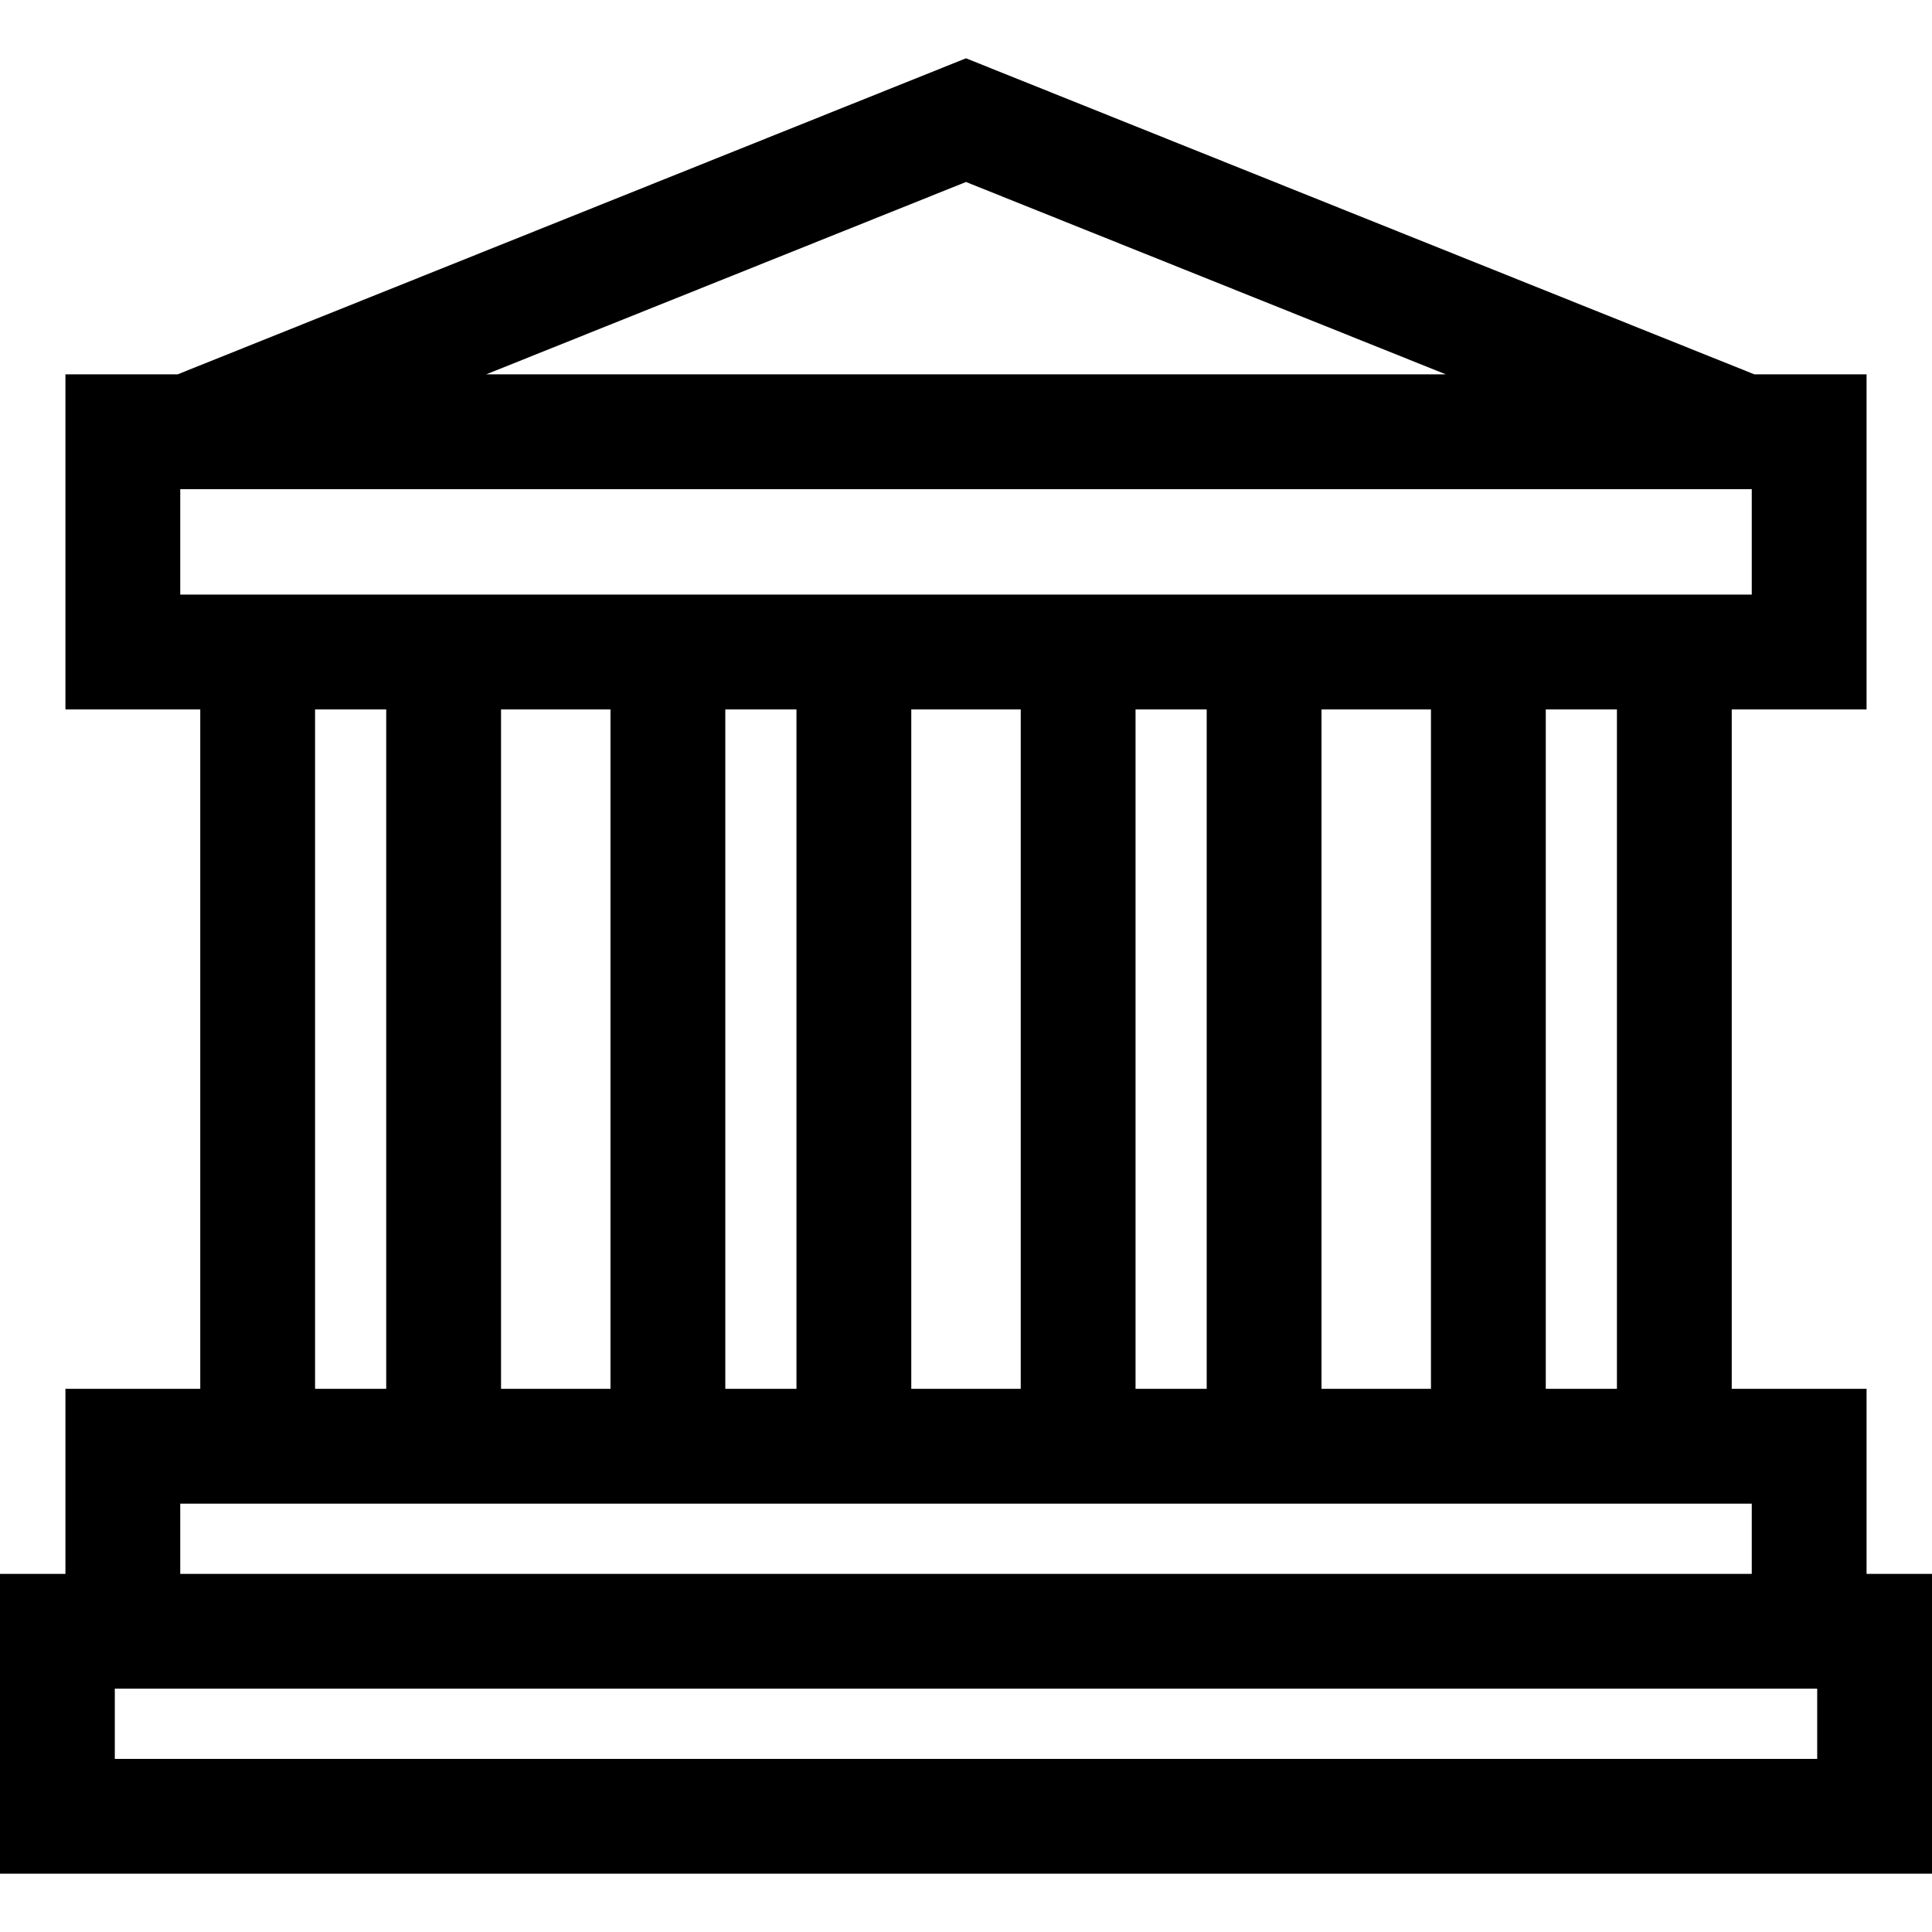 <?xml version="1.0" encoding="iso-8859-1"?>
<!-- Generator: Adobe Illustrator 19.0.0, SVG Export Plug-In . SVG Version: 6.00 Build 0)  -->
<svg version="1.1" id="Layer_1" xmlns="http://www.w3.org/2000/svg" xmlns:xlink="http://www.w3.org/1999/xlink" x="0px" y="0px"
	 viewBox="0 0 512 512" style="enable-background:new 0 0 512 512;" xml:space="preserve">
<g>
	<g>
		<path d="M494.659,417.092v-49.034h-35.73V188.003h35.73V99.209h-29.725L256,15.45L47.066,99.209H17.341v88.794h35.73v180.054
			h-35.73v49.034H0v79.459h512v-79.459H494.659z M256,48.229l127.17,50.981H128.83L256,48.229z M47.766,157.579v-27.944h416.468
			v27.944h-5.305h-79.708h-29.009h-79.708h-29.009h-79.708h-29.009H53.071H47.766z M428.504,188.003v180.054h-18.858V188.003
			H428.504z M379.221,188.003v180.054h-29.009V188.003H379.221z M319.788,188.003v180.054h-18.858V188.003H319.788z
			 M270.505,188.003v180.054h-29.009V188.003h0H270.505z M211.071,188.003v180.054h-18.858V188.003H211.071z M161.787,188.003
			v180.054h-29.009V188.003H161.787z M102.354,188.003v180.054H83.496V188.003H102.354z M47.766,398.483h5.305h79.708h29.009h79.708
			h29.009h79.708h29.009h79.708h5.305v18.609H47.766V398.483z M481.575,466.124H30.425v-18.609h451.15V466.124z"/>
	</g>
</g>
<g>
</g>
<g>
</g>
<g>
</g>
<g>
</g>
<g>
</g>
<g>
</g>
<g>
</g>
<g>
</g>
<g>
</g>
<g>
</g>
<g>
</g>
<g>
</g>
<g>
</g>
<g>
</g>
<g>
</g>
</svg>
